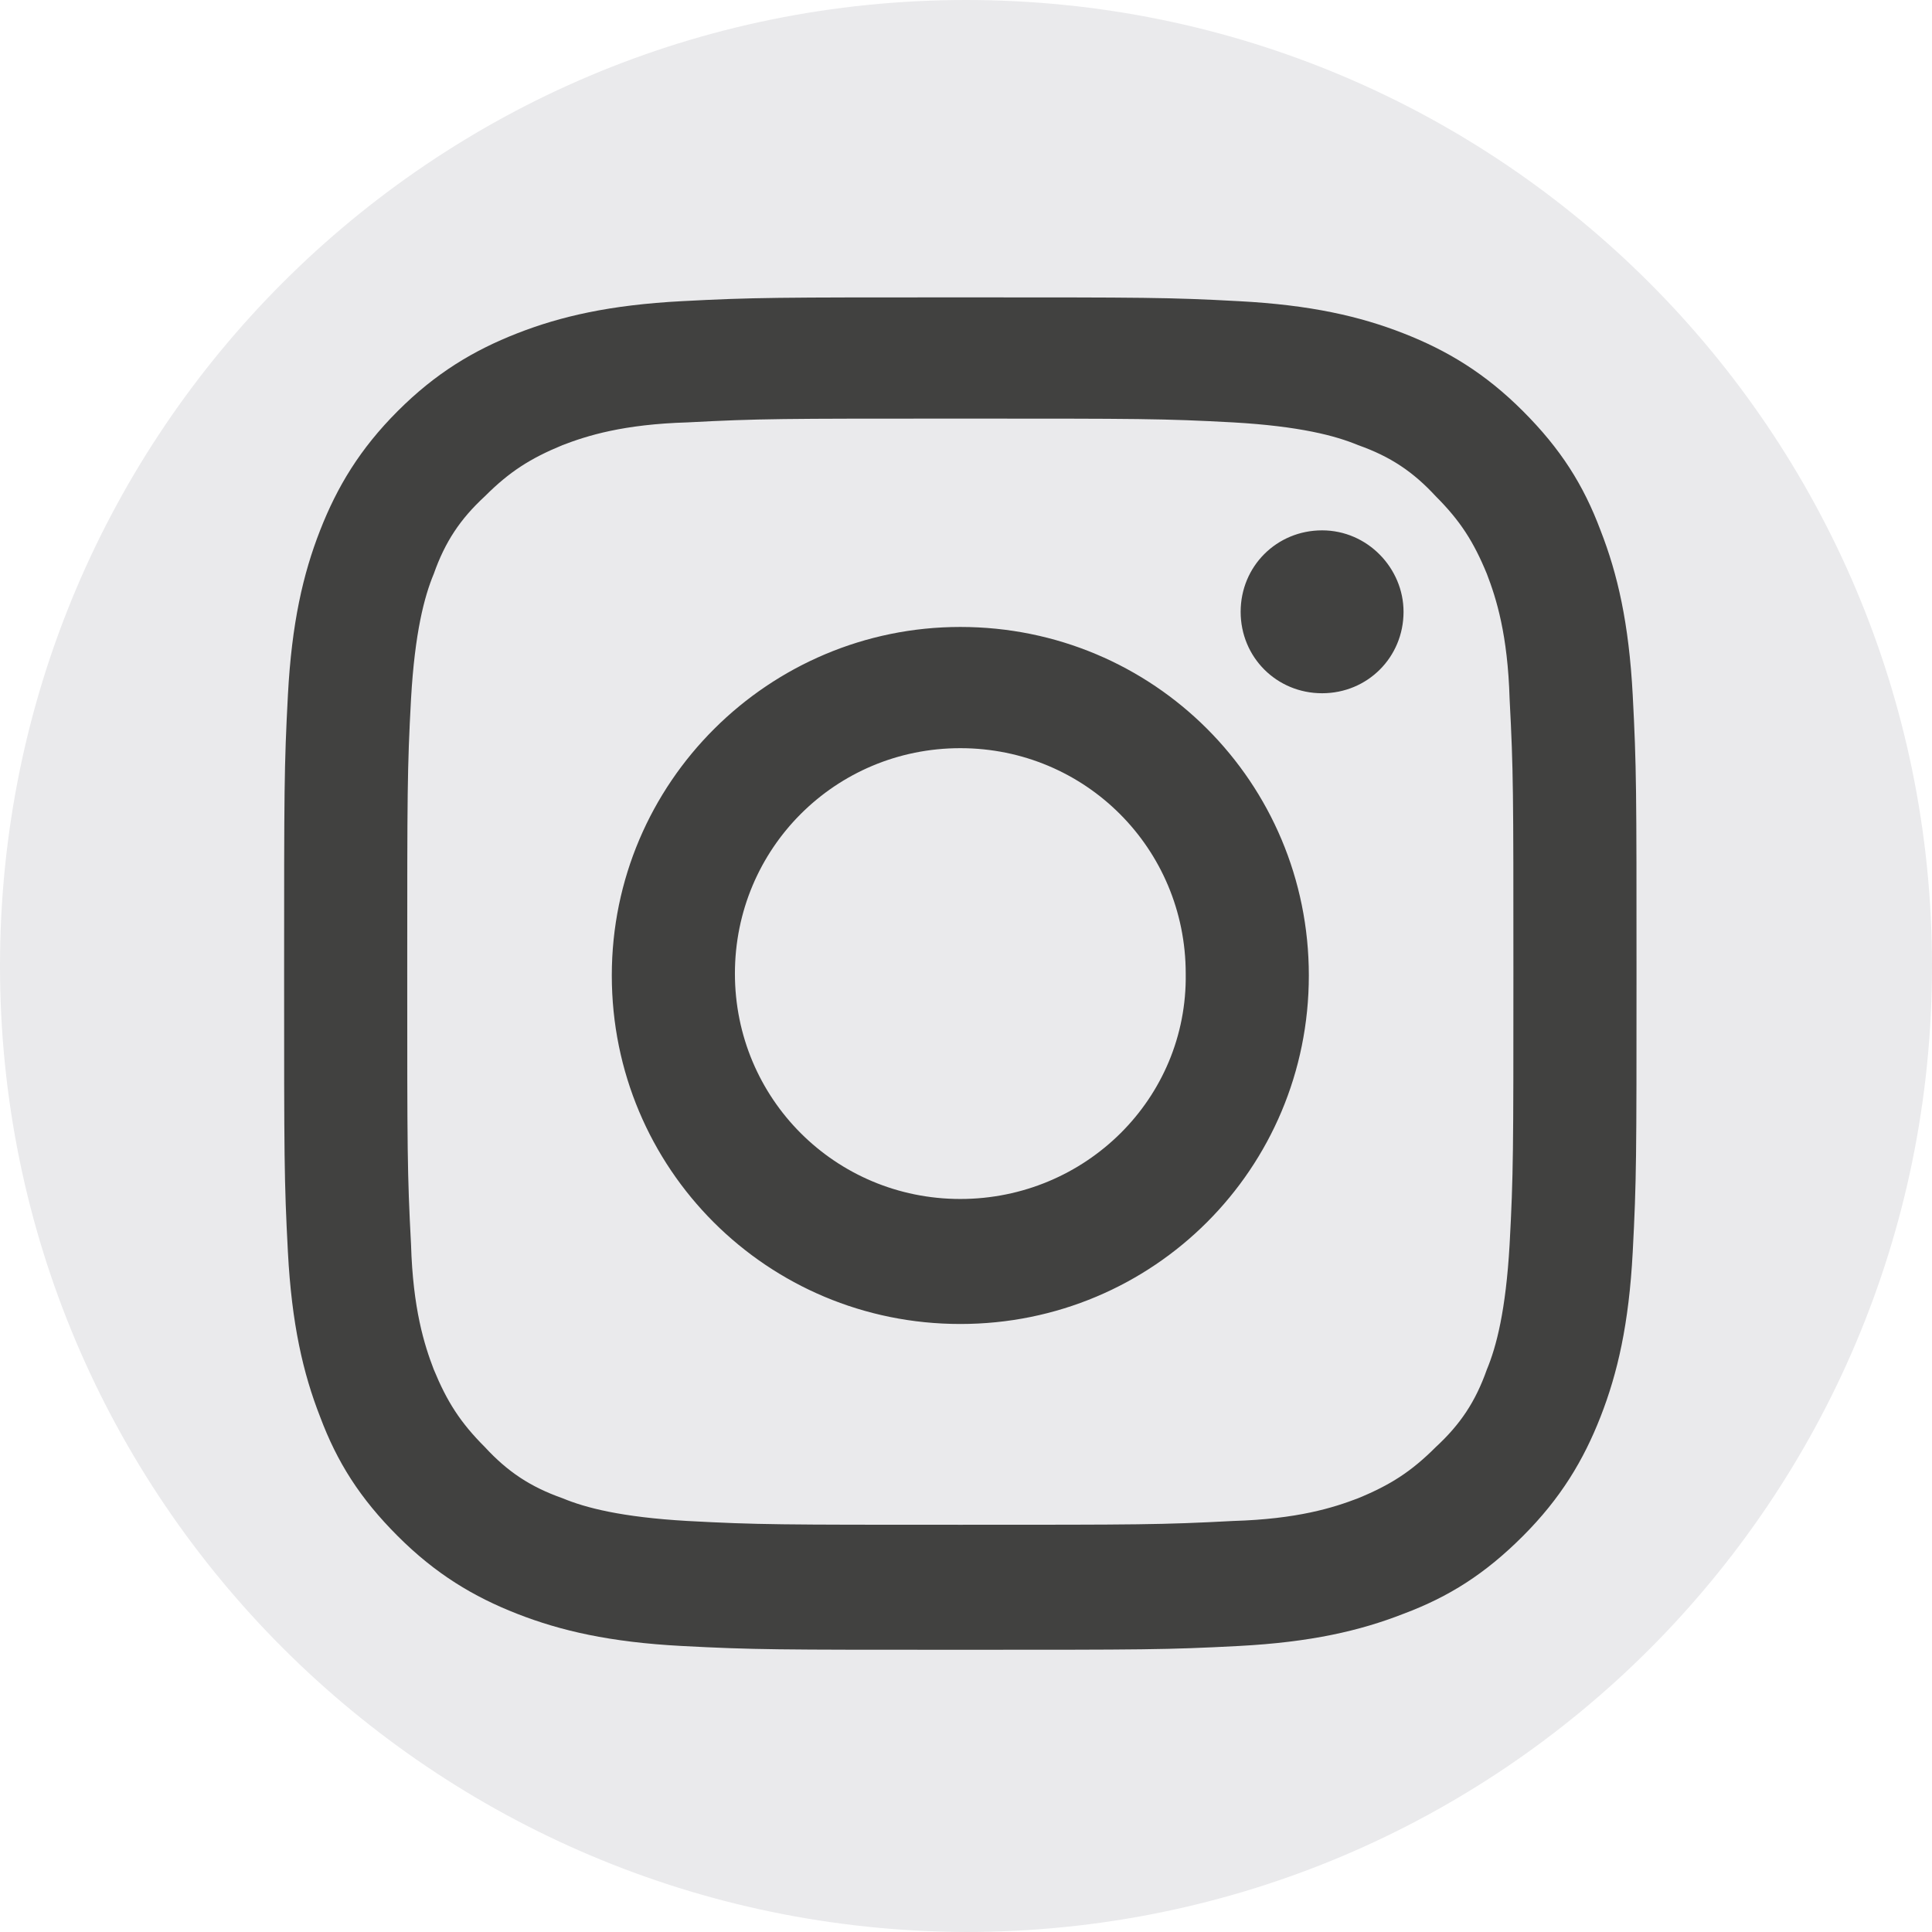 <?xml version="1.0" encoding="utf-8"?>
<!-- Generator: Adobe Illustrator 22.1.0, SVG Export Plug-In . SVG Version: 6.00 Build 0)  -->
<svg version="1.1" id="Layer_1" xmlns="http://www.w3.org/2000/svg" xmlns:xlink="http://www.w3.org/1999/xlink" x="0px" y="0px"
	 viewBox="0 0 102 102" style="enable-background:new 0 0 102 102;" xml:space="preserve">
<style type="text/css">
	.st0{fill:#EAEAEC;}
	.st1{fill:#414140;}
</style>
<path class="st0" d="M0,51C0,22.8,22.8,0,51,0c28.2,0,51,22.8,51,51c0,28.2-22.8,51-51,51C22.8,101.9,0,79.1,0,51"/>
<g>
	<path class="st1" d="M50.7,22.1c9.5,0,10.7,0,14.4,0.2c3.5,0.2,5.4,0.7,6.6,1.2c1.7,0.6,2.9,1.4,4.1,2.7c1.3,1.3,2,2.4,2.7,4.1
		c0.5,1.3,1.1,3.2,1.2,6.6c0.2,3.8,0.2,4.9,0.2,14.4s0,10.7-0.2,14.4c-0.2,3.5-0.7,5.4-1.2,6.6c-0.6,1.7-1.4,2.9-2.7,4.1
		c-1.3,1.3-2.4,2-4.1,2.7c-1.3,0.5-3.2,1.1-6.6,1.2c-3.8,0.2-4.9,0.2-14.4,0.2s-10.7,0-14.4-0.2c-3.5-0.2-5.4-0.7-6.6-1.2
		c-1.7-0.6-2.9-1.4-4.1-2.7c-1.3-1.3-2-2.4-2.7-4.1c-0.5-1.3-1.1-3.2-1.2-6.6c-0.2-3.8-0.2-4.9-0.2-14.4s0-10.7,0.2-14.4
		c0.2-3.5,0.7-5.4,1.2-6.6c0.6-1.7,1.4-2.9,2.7-4.1c1.3-1.3,2.4-2,4.1-2.7c1.3-0.5,3.2-1.1,6.6-1.2C40.1,22.1,41.2,22.1,50.7,22.1
		 M50.7,15.7c-9.7,0-10.9,0-14.7,0.2c-3.8,0.2-6.4,0.8-8.7,1.7C25,18.5,23,19.7,21,21.7s-3.2,4-4.1,6.3c-0.9,2.3-1.5,4.9-1.7,8.7
		c-0.2,3.8-0.2,5-0.2,14.7s0,10.9,0.2,14.7c0.2,3.8,0.8,6.4,1.7,8.7c0.9,2.4,2.1,4.3,4.1,6.3c2,2,4,3.2,6.3,4.1
		c2.3,0.9,4.9,1.5,8.7,1.7c3.8,0.2,5,0.2,14.7,0.2s10.9,0,14.7-0.2c3.8-0.2,6.4-0.8,8.7-1.7c2.4-0.9,4.3-2.1,6.3-4.1
		c2-2,3.2-4,4.1-6.3c0.9-2.3,1.5-4.9,1.7-8.7c0.2-3.8,0.2-5,0.2-14.7s0-10.9-0.2-14.7c-0.2-3.8-0.8-6.4-1.7-8.7
		c-0.9-2.4-2.1-4.3-4.1-6.3s-4-3.2-6.3-4.1c-2.3-0.9-4.9-1.5-8.7-1.7C61.7,15.7,60.5,15.7,50.7,15.7z M50.7,33.1
		c-10.1,0-18.4,8.2-18.4,18.4s8.2,18.4,18.4,18.4s18.4-8.2,18.4-18.4S60.9,33.1,50.7,33.1z M50.7,63.3c-6.6,0-11.9-5.3-11.9-11.9
		c0-6.6,5.3-11.9,11.9-11.9s11.9,5.3,11.9,11.9C62.7,58,57.3,63.3,50.7,63.3z M74.1,32.3c0,2.4-1.9,4.3-4.3,4.3s-4.3-1.9-4.3-4.3
		s1.9-4.3,4.3-4.3S74.1,30,74.1,32.3z"/>
</g>
</svg>
